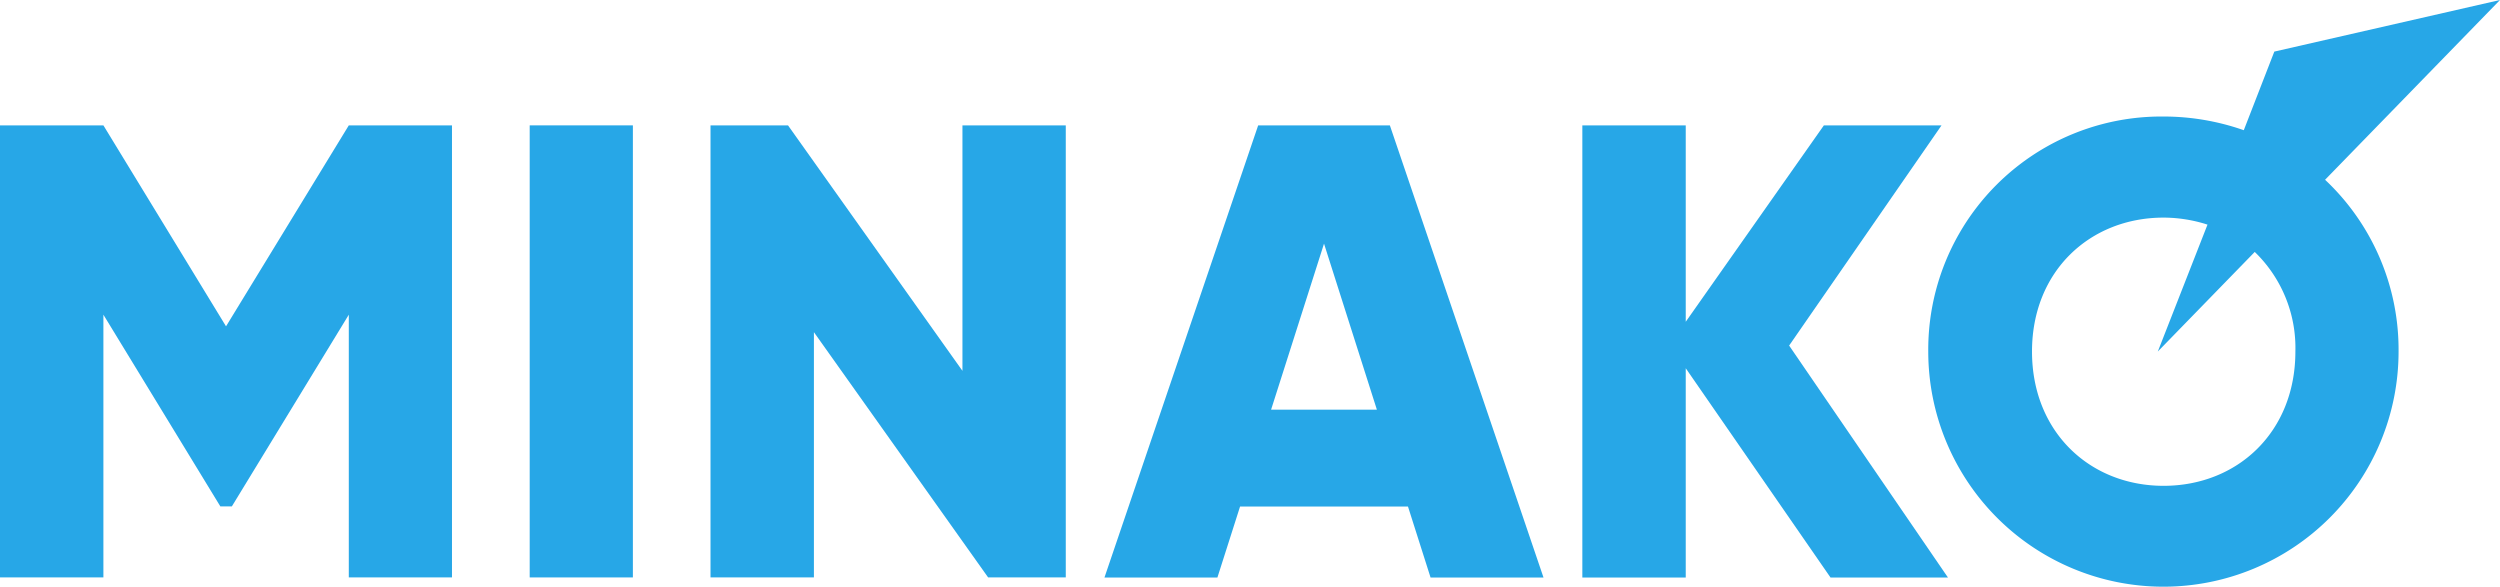 <svg xmlns="http://www.w3.org/2000/svg" viewBox="0 0 356.15 83.57"><defs><style>.cls-1,.cls-2{fill:#27a7e7;}.cls-1{fill-rule:evenodd;}</style></defs><g id="Слой_2" data-name="Слой 2"><g id="Слой_1-2" data-name="Слой 1"><path class="cls-1" d="M331.23,25.61l0,0L356.15,0,324,7.35l-4.35,11.2a34.43,34.43,0,0,0-11.46-1.95,33.21,33.21,0,0,0-33.49,33.48,33.49,33.49,0,0,0,67,0A33.2,33.2,0,0,0,331.23,25.61Zm-23,43.6c-10.48,0-18.75-7.65-18.75-19.13S297.77,31,308.23,31a20.5,20.5,0,0,1,6.25,1L307.4,50.08l13.81-14.19A19,19,0,0,1,327,50.08C327,61.58,318.72,69.21,308.22,69.21Z"/><polygon class="cls-1" points="277.51 82.28 260.78 82.28 240.15 52.46 240.15 82.28 225.42 82.28 225.42 17.86 240.15 17.86 240.15 45.84 259.83 17.86 276.59 17.86 254.88 49.23 277.51 82.28"/><path class="cls-1" d="M198,17.86H179.24l-21.9,64.42h16.09l3.23-10.12h23.92l3.22,10.12h16.09Zm-16.92,40.5,7.54-23.65,7.53,23.65Z"/><rect class="cls-2" x="75.46" y="17.86" width="14.7" height="64.4"/><polygon class="cls-1" points="64.39 17.86 64.39 82.26 49.69 82.26 49.69 44.83 33.03 72.14 31.39 72.14 14.73 44.83 14.73 82.26 0 82.26 0 17.86 14.73 17.86 32.2 46.49 49.69 17.86 64.39 17.86"/><polygon class="cls-1" points="151.83 17.86 151.83 82.26 140.77 82.26 115.95 47.32 115.95 82.26 101.22 82.26 101.22 17.86 112.26 17.86 137.11 52.83 137.11 17.86 151.83 17.86"/></g></g></svg>
